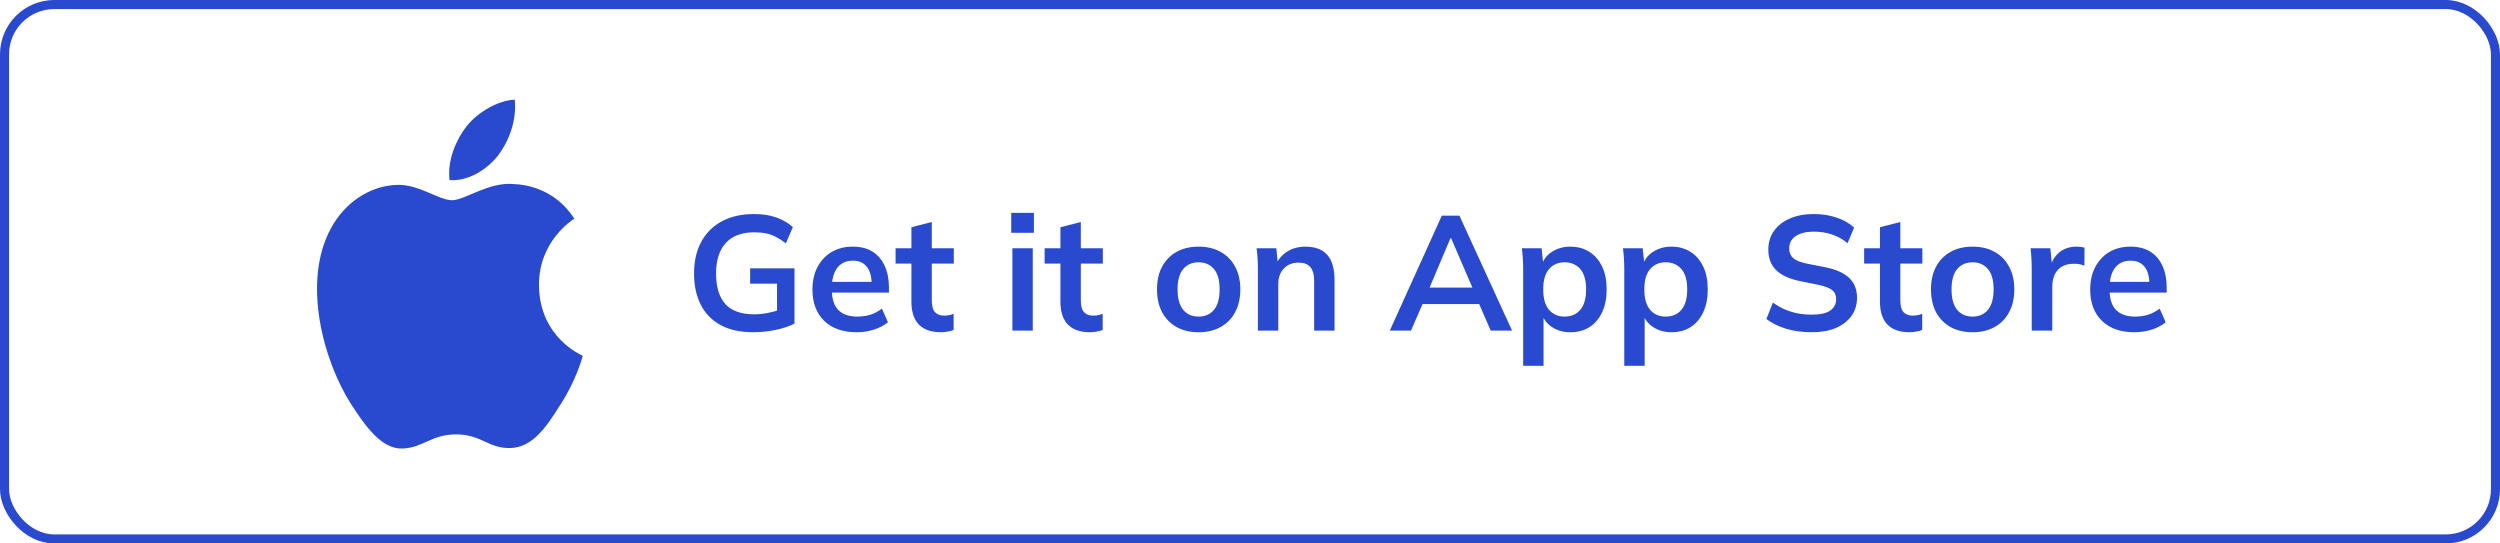 <svg width="276" height="60" viewBox="0 0 276 60" fill="none" xmlns="http://www.w3.org/2000/svg">
<rect x="0.5" y="0.5" width="275" height="59" rx="5.5" stroke="#2949CE"/>
<path d="M83.157 36.68C81.729 36.68 80.529 36.416 79.557 35.888C78.585 35.36 77.853 34.61 77.361 33.638C76.869 32.666 76.623 31.514 76.623 30.182C76.623 28.838 76.887 27.68 77.415 26.708C77.943 25.724 78.699 24.968 79.683 24.44C80.679 23.9 81.873 23.63 83.265 23.63C84.189 23.63 84.999 23.756 85.695 24.008C86.391 24.248 87.003 24.602 87.531 25.07L86.757 26.87C86.373 26.57 86.007 26.33 85.659 26.15C85.311 25.97 84.951 25.844 84.579 25.772C84.207 25.688 83.775 25.646 83.283 25.646C81.891 25.646 80.835 26.042 80.115 26.834C79.407 27.614 79.053 28.736 79.053 30.2C79.053 31.664 79.389 32.78 80.061 33.548C80.745 34.316 81.813 34.7 83.265 34.7C83.757 34.7 84.249 34.652 84.741 34.556C85.245 34.46 85.737 34.322 86.217 34.142L85.785 35.114V31.316H82.815V29.624H87.711V35.726C87.123 36.026 86.421 36.26 85.605 36.428C84.789 36.596 83.973 36.68 83.157 36.68ZM94.573 36.68C93.049 36.68 91.855 36.26 90.991 35.42C90.127 34.58 89.695 33.428 89.695 31.964C89.695 31.016 89.881 30.188 90.253 29.48C90.625 28.772 91.141 28.22 91.801 27.824C92.473 27.428 93.253 27.23 94.141 27.23C95.017 27.23 95.749 27.416 96.337 27.788C96.925 28.16 97.369 28.682 97.669 29.354C97.981 30.026 98.137 30.812 98.137 31.712V32.306H91.513V31.118H96.535L96.229 31.37C96.229 30.53 96.049 29.888 95.689 29.444C95.341 29 94.831 28.778 94.159 28.778C93.415 28.778 92.839 29.042 92.431 29.57C92.035 30.098 91.837 30.836 91.837 31.784V32.018C91.837 33.002 92.077 33.74 92.557 34.232C93.049 34.712 93.739 34.952 94.627 34.952C95.143 34.952 95.623 34.886 96.067 34.754C96.523 34.61 96.955 34.382 97.363 34.07L98.029 35.582C97.597 35.93 97.081 36.2 96.481 36.392C95.881 36.584 95.245 36.68 94.573 36.68ZM103.895 36.68C102.815 36.68 101.999 36.398 101.447 35.834C100.895 35.27 100.619 34.424 100.619 33.296V29.102H98.873V27.41H100.619V25.088L102.869 24.512V27.41H105.299V29.102H102.869V33.152C102.869 33.776 102.989 34.214 103.229 34.466C103.469 34.718 103.799 34.844 104.219 34.844C104.447 34.844 104.639 34.826 104.795 34.79C104.963 34.754 105.125 34.706 105.281 34.646V36.428C105.077 36.512 104.849 36.572 104.597 36.608C104.357 36.656 104.123 36.68 103.895 36.68ZM111.767 36.5V27.41H114.017V36.5H111.767ZM111.641 25.7V23.504H114.143V25.7H111.641ZM120.348 36.68C119.268 36.68 118.452 36.398 117.9 35.834C117.348 35.27 117.072 34.424 117.072 33.296V29.102H115.326V27.41H117.072V25.088L119.322 24.512V27.41H121.752V29.102H119.322V33.152C119.322 33.776 119.442 34.214 119.682 34.466C119.922 34.718 120.252 34.844 120.672 34.844C120.9 34.844 121.092 34.826 121.248 34.79C121.416 34.754 121.578 34.706 121.734 34.646V36.428C121.53 36.512 121.302 36.572 121.05 36.608C120.81 36.656 120.576 36.68 120.348 36.68ZM132.324 36.68C131.388 36.68 130.578 36.488 129.894 36.104C129.21 35.72 128.676 35.174 128.292 34.466C127.92 33.758 127.734 32.918 127.734 31.946C127.734 30.974 127.92 30.14 128.292 29.444C128.676 28.736 129.21 28.19 129.894 27.806C130.578 27.422 131.388 27.23 132.324 27.23C133.26 27.23 134.07 27.422 134.754 27.806C135.45 28.19 135.984 28.736 136.356 29.444C136.74 30.14 136.932 30.974 136.932 31.946C136.932 32.918 136.74 33.758 136.356 34.466C135.984 35.174 135.45 35.72 134.754 36.104C134.07 36.488 133.26 36.68 132.324 36.68ZM132.324 34.952C133.032 34.952 133.596 34.706 134.016 34.214C134.436 33.71 134.646 32.954 134.646 31.946C134.646 30.938 134.436 30.188 134.016 29.696C133.596 29.204 133.032 28.958 132.324 28.958C131.616 28.958 131.052 29.204 130.632 29.696C130.212 30.188 130.002 30.938 130.002 31.946C130.002 32.954 130.212 33.71 130.632 34.214C131.052 34.706 131.616 34.952 132.324 34.952ZM138.872 36.5V29.678C138.872 29.306 138.86 28.928 138.836 28.544C138.812 28.16 138.776 27.782 138.728 27.41H140.906L141.086 29.21H140.87C141.158 28.574 141.584 28.088 142.148 27.752C142.712 27.404 143.366 27.23 144.11 27.23C145.178 27.23 145.982 27.53 146.522 28.13C147.062 28.73 147.332 29.666 147.332 30.938V36.5H145.082V31.046C145.082 30.314 144.938 29.792 144.65 29.48C144.374 29.156 143.954 28.994 143.39 28.994C142.694 28.994 142.142 29.21 141.734 29.642C141.326 30.074 141.122 30.65 141.122 31.37V36.5H138.872ZM153.434 36.5L159.176 23.81H161.12L166.934 36.5H164.576L163.028 32.936L163.964 33.566H156.35L157.322 32.936L155.774 36.5H153.434ZM160.13 26.294L157.592 32.306L157.124 31.748H163.172L162.794 32.306L160.202 26.294H160.13ZM168.158 40.388V29.678C168.158 29.306 168.146 28.928 168.122 28.544C168.098 28.16 168.062 27.782 168.014 27.41H170.192L170.39 29.318H170.192C170.372 28.682 170.75 28.178 171.326 27.806C171.914 27.422 172.592 27.23 173.36 27.23C174.164 27.23 174.866 27.422 175.466 27.806C176.066 28.178 176.534 28.718 176.87 29.426C177.206 30.122 177.374 30.962 177.374 31.946C177.374 32.93 177.206 33.776 176.87 34.484C176.534 35.192 176.066 35.738 175.466 36.122C174.866 36.494 174.164 36.68 173.36 36.68C172.604 36.68 171.938 36.494 171.362 36.122C170.786 35.75 170.402 35.252 170.21 34.628H170.408V40.388H168.158ZM172.73 34.952C173.45 34.952 174.026 34.706 174.458 34.214C174.89 33.71 175.106 32.954 175.106 31.946C175.106 30.938 174.89 30.188 174.458 29.696C174.026 29.204 173.45 28.958 172.73 28.958C172.022 28.958 171.452 29.204 171.02 29.696C170.588 30.188 170.372 30.938 170.372 31.946C170.372 32.954 170.588 33.71 171.02 34.214C171.452 34.706 172.022 34.952 172.73 34.952ZM179.32 40.388V29.678C179.32 29.306 179.308 28.928 179.284 28.544C179.26 28.16 179.224 27.782 179.176 27.41H181.354L181.552 29.318H181.354C181.534 28.682 181.912 28.178 182.488 27.806C183.076 27.422 183.754 27.23 184.522 27.23C185.326 27.23 186.028 27.422 186.628 27.806C187.228 28.178 187.696 28.718 188.032 29.426C188.368 30.122 188.536 30.962 188.536 31.946C188.536 32.93 188.368 33.776 188.032 34.484C187.696 35.192 187.228 35.738 186.628 36.122C186.028 36.494 185.326 36.68 184.522 36.68C183.766 36.68 183.1 36.494 182.524 36.122C181.948 35.75 181.564 35.252 181.372 34.628H181.57V40.388H179.32ZM183.892 34.952C184.612 34.952 185.188 34.706 185.62 34.214C186.052 33.71 186.268 32.954 186.268 31.946C186.268 30.938 186.052 30.188 185.62 29.696C185.188 29.204 184.612 28.958 183.892 28.958C183.184 28.958 182.614 29.204 182.182 29.696C181.75 30.188 181.534 30.938 181.534 31.946C181.534 32.954 181.75 33.71 182.182 34.214C182.614 34.706 183.184 34.952 183.892 34.952ZM200.029 36.68C199.009 36.68 198.067 36.554 197.203 36.302C196.351 36.038 195.619 35.678 195.007 35.222L195.727 33.404C196.135 33.692 196.561 33.938 197.005 34.142C197.449 34.334 197.923 34.484 198.427 34.592C198.931 34.688 199.465 34.736 200.029 34.736C200.977 34.736 201.661 34.58 202.081 34.268C202.501 33.956 202.711 33.548 202.711 33.044C202.711 32.6 202.567 32.264 202.279 32.036C201.991 31.796 201.475 31.598 200.731 31.442L198.697 31.028C197.533 30.788 196.663 30.386 196.087 29.822C195.511 29.258 195.223 28.502 195.223 27.554C195.223 26.762 195.433 26.072 195.853 25.484C196.273 24.896 196.861 24.44 197.617 24.116C198.373 23.792 199.255 23.63 200.263 23.63C201.163 23.63 201.997 23.762 202.765 24.026C203.533 24.278 204.175 24.644 204.691 25.124L203.971 26.852C203.455 26.42 202.891 26.102 202.279 25.898C201.667 25.682 200.983 25.574 200.227 25.574C199.375 25.574 198.709 25.742 198.229 26.078C197.761 26.402 197.527 26.852 197.527 27.428C197.527 27.872 197.671 28.226 197.959 28.49C198.259 28.754 198.763 28.958 199.471 29.102L201.487 29.498C202.687 29.738 203.575 30.134 204.151 30.686C204.727 31.226 205.015 31.958 205.015 32.882C205.015 33.638 204.811 34.304 204.403 34.88C203.995 35.444 203.419 35.888 202.675 36.212C201.931 36.524 201.049 36.68 200.029 36.68ZM210.823 36.68C209.743 36.68 208.927 36.398 208.375 35.834C207.823 35.27 207.547 34.424 207.547 33.296V29.102H205.801V27.41H207.547V25.088L209.797 24.512V27.41H212.227V29.102H209.797V33.152C209.797 33.776 209.917 34.214 210.157 34.466C210.397 34.718 210.727 34.844 211.147 34.844C211.375 34.844 211.567 34.826 211.723 34.79C211.891 34.754 212.053 34.706 212.209 34.646V36.428C212.005 36.512 211.777 36.572 211.525 36.608C211.285 36.656 211.051 36.68 210.823 36.68ZM217.771 36.68C216.835 36.68 216.025 36.488 215.341 36.104C214.657 35.72 214.123 35.174 213.739 34.466C213.367 33.758 213.181 32.918 213.181 31.946C213.181 30.974 213.367 30.14 213.739 29.444C214.123 28.736 214.657 28.19 215.341 27.806C216.025 27.422 216.835 27.23 217.771 27.23C218.707 27.23 219.517 27.422 220.201 27.806C220.897 28.19 221.431 28.736 221.803 29.444C222.187 30.14 222.379 30.974 222.379 31.946C222.379 32.918 222.187 33.758 221.803 34.466C221.431 35.174 220.897 35.72 220.201 36.104C219.517 36.488 218.707 36.68 217.771 36.68ZM217.771 34.952C218.479 34.952 219.043 34.706 219.463 34.214C219.883 33.71 220.093 32.954 220.093 31.946C220.093 30.938 219.883 30.188 219.463 29.696C219.043 29.204 218.479 28.958 217.771 28.958C217.063 28.958 216.499 29.204 216.079 29.696C215.659 30.188 215.449 30.938 215.449 31.946C215.449 32.954 215.659 33.71 216.079 34.214C216.499 34.706 217.063 34.952 217.771 34.952ZM224.302 36.5V29.732C224.302 29.348 224.29 28.958 224.266 28.562C224.254 28.166 224.224 27.782 224.176 27.41H226.354L226.606 29.894H226.246C226.366 29.294 226.564 28.796 226.84 28.4C227.128 28.004 227.476 27.71 227.884 27.518C228.292 27.326 228.736 27.23 229.216 27.23C229.432 27.23 229.606 27.242 229.738 27.266C229.87 27.278 230.002 27.308 230.134 27.356L230.116 29.336C229.888 29.24 229.69 29.18 229.522 29.156C229.366 29.132 229.168 29.12 228.928 29.12C228.412 29.12 227.974 29.228 227.614 29.444C227.266 29.66 227.002 29.96 226.822 30.344C226.654 30.728 226.57 31.166 226.57 31.658V36.5H224.302ZM235.637 36.68C234.113 36.68 232.919 36.26 232.055 35.42C231.191 34.58 230.759 33.428 230.759 31.964C230.759 31.016 230.945 30.188 231.317 29.48C231.689 28.772 232.205 28.22 232.865 27.824C233.537 27.428 234.317 27.23 235.205 27.23C236.081 27.23 236.813 27.416 237.401 27.788C237.989 28.16 238.433 28.682 238.733 29.354C239.045 30.026 239.201 30.812 239.201 31.712V32.306H232.577V31.118H237.599L237.293 31.37C237.293 30.53 237.113 29.888 236.753 29.444C236.405 29 235.895 28.778 235.223 28.778C234.479 28.778 233.903 29.042 233.495 29.57C233.099 30.098 232.901 30.836 232.901 31.784V32.018C232.901 33.002 233.141 33.74 233.621 34.232C234.113 34.712 234.803 34.952 235.691 34.952C236.207 34.952 236.687 34.886 237.131 34.754C237.587 34.61 238.019 34.382 238.427 34.07L239.093 35.582C238.661 35.93 238.145 36.2 237.545 36.392C236.945 36.584 236.309 36.68 235.637 36.68Z" fill="#2949CE"/>
<path d="M59.502 31.482C59.464 26.618 63.231 24.247 63.406 24.142C61.271 20.817 57.962 20.361 56.795 20.328C54.012 20.019 51.321 22.105 49.903 22.105C48.462 22.105 46.281 20.361 43.925 20.41C40.898 20.459 38.069 22.333 36.521 25.233C33.319 31.156 35.705 39.857 38.778 44.648C40.311 46.994 42.102 49.61 44.451 49.52C46.746 49.422 47.608 47.956 50.375 47.956C53.12 47.956 53.928 49.52 56.323 49.463C58.785 49.422 60.341 47.108 61.82 44.746C63.597 42.057 64.306 39.409 64.336 39.279C64.275 39.238 59.548 37.307 59.502 31.482ZM54.981 17.176C56.216 15.522 57.062 13.281 56.826 11C55.042 11.081 52.8 12.32 51.519 13.933C50.383 15.359 49.361 17.689 49.628 19.881C51.626 20.035 53.692 18.797 54.981 17.176Z" fill="#2949CE"/>
</svg>
